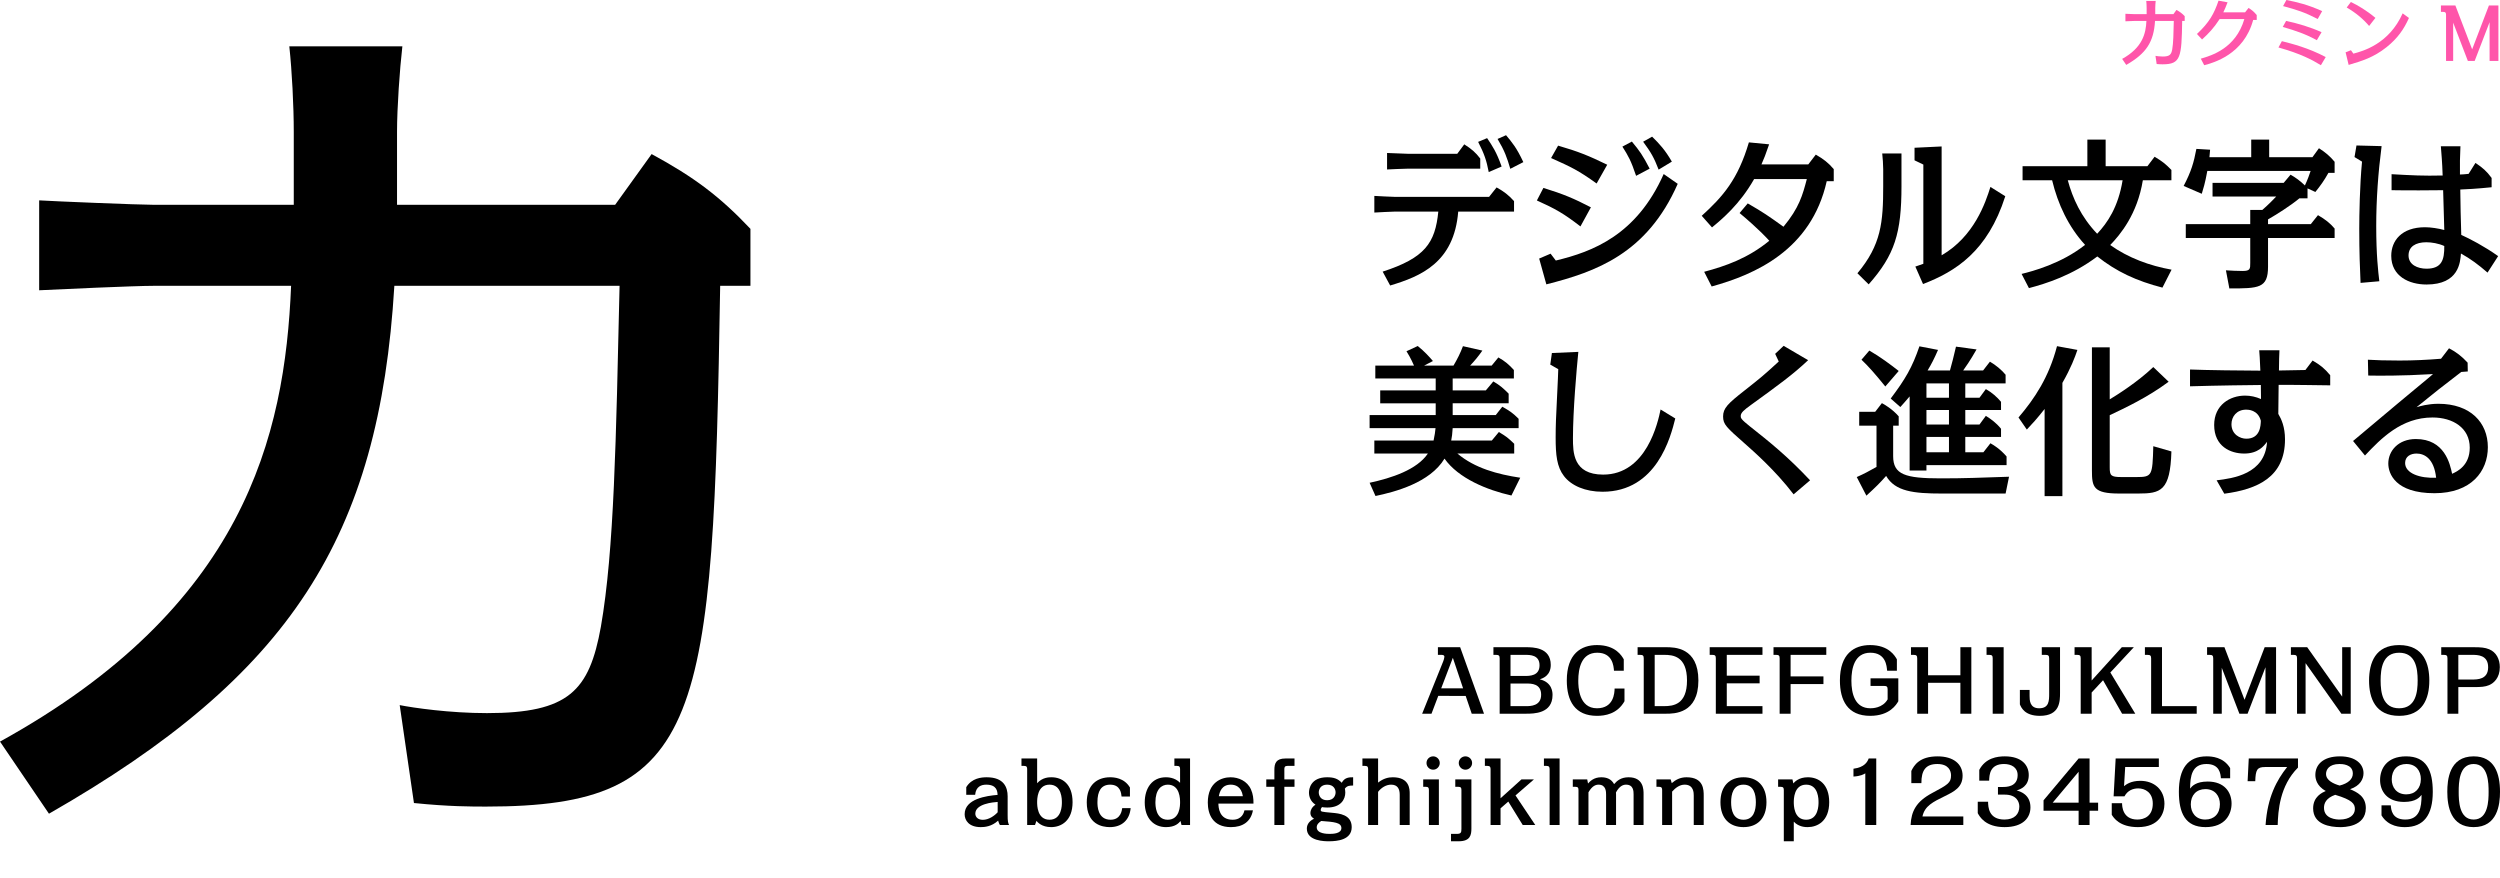 <svg fill="none" height="165" viewBox="0 0 470 165" width="470" xmlns="http://www.w3.org/2000/svg"><path d="m0 0h470v165h-470z" fill="#fff"/><path d="m399.734 12.203c3.779-2.162 5.174-4.323 5.411-8.27h3.528c-.056 2.413-.083 4.142-.293 5.341-.181 1.004-.502 1.353-1.785 1.353-.586 0-1.157-.084-1.367-.126l.224 1.534c.543.056.906.056 1.129.056 3.417 0 3.557-1.325 3.668-8.159h.474v-.893c-.474-.502-.878-.809-1.548-1.171l-.572.795h-3.416v-1.144c0-.377.041-.976.083-1.339h-1.771c.042.39.07.934.07 1.339v1.144h-2.19c-.223 0-1.59-.056-1.799-.07v1.409c.279-.014 1.492-.07 1.799-.07h2.148c-.098 2.371-.739 5.035-4.56 7.141z" fill="#f5a"/><path d="m414.391 12.259c1.73-.46 7.447-1.994 9.205-8.507h.669v-.92c-.544-.683-1.102-1.074-1.534-1.339l-.655.823h-4.087c.335-.711.502-1.116.795-1.883l-1.701-.307c-.823 2.427-1.716 4.072-4.059 6.262l.963 1.032c1.199-1.102 2.175-2.092 3.305-3.835h4.644c-1.618 5.523-6.15 6.848-8.186 7.447z" fill="#f5a"/><path d="m436.566 2.092c-2.706-1.227-4.756-1.701-6.722-2.092l-.628 1.144c2.706.739 4.003 1.144 6.513 2.427zm-.112 3.961c-2.134-.962-4.379-1.632-6.666-2.12l-.628 1.13c2.399.697 4.268 1.325 6.402 2.496zm.781 4.672c-3.263-1.729-6.359-2.51-8.242-2.985l-.642 1.185c4.24 1.185 6.346 2.343 7.978 3.333z" fill="#f5a"/><path d="m446.579 3.361c-1.659-1.395-3.277-2.343-4.616-2.985l-.781 1.032c1.757 1.032 3.082 2.148 4.212 3.473zm-4.602 6.081-1.004.391.572 2.371c2.482-.739 4.672-1.381 7.14-3.347 2.078-1.66 3.264-3.389 4.198-5.481l-1.185-.865c-2.567 5.774-7.476 7.099-9.261 7.573z" fill="#f5a"/><path d="m458.894 1.032v1.199h.39c.447 0 .572.126.572.558v8.661h1.339v-7.196l2.761 7.196h1.284l2.803-7.28v7.28h1.659v-10.418h-1.785l-3.152 8.242-3.152-8.242z" fill="#f5a"/><g fill="#000"><path d="m9.205 152.977c45.353-25.94 62.089-51.88 64.934-99.242h42.341c-.67 28.953-1.005 49.705-3.515 64.097-2.176 12.05-6.025 16.234-21.421 16.234-7.029 0-13.891-1.004-16.401-1.506l2.678 18.409c6.527.669 10.878.669 13.556.669 41.002 0 42.676-15.898 44.015-97.903h5.69v-10.711c-5.69-6.025-10.544-9.707-18.577-14.058l-6.861 9.539h-41.002v-13.723c0-4.519.502-11.715 1.004-16.066h-21.254c.502 4.686.837 11.213.837 16.066v13.723h-26.275c-2.678 0-19.079-.669-21.589-.837v16.903c3.347-.167 17.907-.837 21.589-.837h25.773c-1.171 28.451-8.87 60.416-54.725 85.686z"/><path d="m261.351 53.674c5.738-1.718 12.027-4.295 12.794-13.899h10.494v-1.964c-1.013-1.135-1.903-1.81-3.283-2.577l-1.412 1.78h-17.611c-.46 0-3.498-.153-3.958-.184v3.13c.614-.031 3.283-.184 3.958-.184h8.069c-.583 5.922-2.516 8.714-10.462 11.291zm3.375-24.76c-.153 0-2.547-.092-3.958-.153v3.099c.522-.031 3.344-.153 3.958-.153h13.561v-1.902c-.889-1.166-1.656-1.81-3.006-2.669l-1.32 1.78zm21.661 1.565c-1.258-2.7-2.117-3.712-3.252-5.062l-1.595.706c1.319 2.209 1.779 3.498 2.393 5.615zm-4.08.828c-.982-2.761-1.718-3.835-2.731-5.339l-1.687.706c1.165 2.271 1.564 3.467 1.994 5.676z"/><path d="m302.158 30.969c-3.467-1.688-5.431-2.485-9.235-3.59l-1.32 2.332c3.836 1.718 5.094 2.301 8.561 4.786zm-3.068 8.008c-3.191-1.657-5.155-2.485-8.929-3.651l-1.227 2.362c3.528 1.595 5.001 2.424 8.192 4.878zm11.045-7.272c-1.319-2.547-1.871-3.314-3.344-5.093l-1.78.951c1.105 1.749 1.596 2.577 2.578 5.492zm-18.624 15.985-2.147.92 1.35 4.848c9.327-2.362 18.93-5.768 24.698-18.9l-2.638-1.841c-5.093 11.475-13.347 14.604-20.281 16.261zm22.797-17.305c-1.258-2.178-2.301-3.314-3.713-4.694l-1.687.951c1.473 1.994 2.056 3.007 2.915 5.247z"/><path d="m321.794 53.858c8.1-2.24 18.716-6.811 21.631-19.79h1.319v-2.271c-.981-1.166-1.933-1.902-3.375-2.731l-1.411 1.841h-8.806c.522-1.166.737-1.749 1.442-3.774l-3.804-.368c-2.056 6.965-4.879 10.186-8.867 13.807l1.933 2.178c1.902-1.565 5.216-4.326 7.916-9.082h9.91c-.798 3.038-1.442 5.4-4.388 8.959-2.914-2.086-3.743-2.669-6.719-4.388l-1.534 1.81c3.774 3.16 5.277 4.878 5.584 5.216-4.05 3.314-8.223 4.756-12.242 5.83z"/><path d="m374.199 35.142c-.921 2.946-3.038 9.297-9.174 12.856v-20.465l-5.093.245v2.362l1.657.798v18.655c-.982.338-1.105.399-1.504.522l1.442 3.283c6.137-2.362 12.15-6.136 15.464-16.507zm-16.722-6.29h-3.62c.092.89.184 2.056.184 2.946v3.191c0 6.781-.368 11.046-4.848 16.384l2.117 2.086c4.909-5.553 6.167-9.634 6.167-18.471z"/><path d="m408.256 50.698c-4.112-.736-8.131-2.209-11.537-4.633 1.872-1.933 5.094-5.768 6.137-12.181h5.369v-1.933c-1.135-1.166-1.687-1.595-3.16-2.485l-1.35 1.78h-7.855v-5.001h-3.436v5.001h-12.181v2.639h5.554c1.074 4.479 3.068 8.744 6.197 12.15-4.448 3.528-9.91 4.971-11.935 5.461l1.381 2.669c3.252-.859 8.131-2.393 12.856-5.952 3.589 2.853 7.363 4.602 12.242 5.86zm-9.205-16.814c-.828 5.062-2.853 8.008-4.786 10.064-3.038-3.191-4.602-6.658-5.523-10.064z"/><path d="m426.389 42.137v-.89c1.595-.92 4.203-2.547 5.891-3.958h1.534v-1.872l1.473.675c.92-1.135 1.656-2.148 2.454-3.59h1.166v-2.086c-.89-1.074-1.749-1.78-2.945-2.547l-1.228 1.688h-8.13v-3.314h-3.375v3.314h-7.855c.061-.614.092-.89.123-1.411l-2.578-.153c-.49 2.577-.951 4.204-2.393 6.965l3.406 1.473c.276-.92.614-1.933 1.043-4.295h19.422c-.246.736-.522 1.534-1.074 2.731-.951-.92-1.78-1.503-2.7-2.025l-1.289 1.534h-13.377v2.577h11.966c-.614.644-1.35 1.411-2.608 2.516h-2.271v2.669h-12.119v2.608h12.119v4.694c0 1.105 0 1.503-1.442 1.503-.889 0-2.209-.061-3.129-.123l.644 3.406c5.554 0 7.272-.031 7.272-4.081v-5.4h12.518v-1.78c-.859-1.012-1.749-1.718-3.13-2.516l-1.35 1.688z"/><path d="m458.881 27.502c.123 1.626.245 2.761.337 5.492-3.62.092-5.768-.031-9.603-.245v3.007c2.884.061 7.855.031 9.695 0 .031 1.043.185 6.29.215 7.486-1.104-.307-2.577-.522-3.62-.522-4.418 0-6.351 2.547-6.351 5.369 0 3.866 3.375 5.4 6.627 5.4 6.106 0 6.351-4.203 6.474-5.83 1.871 1.043 3.221 2.056 5.001 3.59l1.994-3.099c-2.638-1.872-5.308-3.252-6.934-3.989-.092-2.823-.153-5.676-.184-8.53.982-.031 3.191-.153 5.891-.429v-1.749c-.951-1.289-1.657-1.902-3.038-2.823l-1.288 2.056c-.583.061-1.227.123-1.626.123-.031-1.688 0-3.62.092-5.308zm.644 18.747c.031 2.577-.46 4.265-3.344 4.265-1.657 0-3.375-.736-3.375-2.485 0-1.657 1.319-2.485 3.344-2.485.982 0 2.301.215 3.375.706zm-16.507-18.9-.368 2.178 1.412.859c-.43 4.449-.522 10.094-.522 12.61 0 4.418.123 7.456.245 10.186l3.529-.307c-.215-1.81-.583-4.909-.583-10.37 0-5.032.368-10.064 1.012-15.034z"/><path d="m273.102 71.154h11.506v-1.595c-.951-1.043-1.626-1.626-2.915-2.362l-1.258 1.534h-4.05c.89-.951 1.504-1.688 2.301-2.823l-3.651-.828c-.491 1.319-1.074 2.454-1.779 3.651h-5.523l1.657-.859c-.706-.828-1.565-1.78-2.854-2.823l-2.117.982c.829 1.319 1.35 2.547 1.412 2.7h-7.272v2.424h11.352v2.24h-10.432v2.424h10.432v2.209h-12.426v2.455h12.396c-.062.614-.154 1.381-.369 2.332h-11.137v2.454h10.064c-2.056 3.038-6.812 4.602-10.954 5.492l1.105 2.485c3.651-.767 10.247-2.485 12.978-7.026 2.608 3.712 8.039 5.922 12.58 6.934l1.656-3.344c-4.264-.644-8.529-1.78-11.812-4.541h10.677v-1.841c-1.258-1.197-1.411-1.319-2.884-2.209l-1.319 1.595h-7.64c.123-.614.215-1.258.276-2.332h12.396v-1.749c-1.105-1.105-1.657-1.473-3.069-2.271l-1.227 1.565h-8.1v-2.209h10.524v-1.81c-.951-.951-1.565-1.534-2.884-2.301l-1.411 1.688h-6.229z"/><path d="m291.757 66.368-.307 2.178 1.503.859c-.03 1.135-.061 1.657-.276 6.228-.123 2.424-.215 4.265-.215 6.597 0 3.283.215 5.523 1.565 7.272 1.381 1.81 4.02 2.946 7.241 2.946 10.217 0 12.825-10.34 13.684-13.776l-2.761-1.688c-.491 2.393-2.639 12.242-10.8 12.242-5.676 0-5.676-4.234-5.676-6.842 0-5.154.675-12.856 1.012-16.231z"/><path d="m335.325 65.018-1.595 1.503.675 1.442c-2.915 2.669-3.253 2.945-6.444 5.461-3.129 2.455-4.019 3.314-4.019 4.878 0 1.503.644 2.056 4.081 5.093 1.595 1.411 5.737 5.032 9.174 9.542l3.098-2.639c-4.295-4.572-7.762-7.333-11.26-10.094-1.779-1.411-1.779-1.626-1.779-1.994 0-.614.613-1.135 1.933-2.086 5.124-3.712 7.885-5.707 10.738-8.407z"/><path d="m377.236 87.446v-1.626c-1.258-1.473-2.546-2.209-3.037-2.485l-1.319 1.688h-3.406v-2.884h6.719v-1.534c-.92-1.135-1.933-1.841-2.853-2.424l-1.197 1.626h-2.669v-2.731h6.719v-1.534c-.767-.92-1.718-1.749-2.853-2.393l-1.197 1.626h-2.669v-2.7h7.578v-1.626c-.797-.951-1.841-1.81-2.945-2.455l-1.289 1.657h-3.743c.399-.552 1.35-1.902 2.516-3.958l-3.866-.522c-.429 1.902-.767 3.13-1.135 4.48h-4.204c.737-1.227 1.228-2.178 1.964-3.866l-3.498-.675c-1.35 3.958-2.669 6.198-5.4 9.818l1.811 1.595c.552-.614.859-.951 1.748-1.994v13.93h3.161v-1.012zm-10.83-10.37v2.731h-4.234v-2.731zm0-5.001v2.7h-4.234v-2.7zm0 10.064v2.884h-4.234v-2.884zm-13.623 5.646c-1.657.92-2.209 1.227-3.713 1.902l1.811 3.498c1.902-1.749 2.485-2.332 3.712-3.712 1.688 2.915 5.155 3.314 10.493 3.314h11.966l.645-3.16c-5.492.184-8.376.307-12.856.307-6.658 0-8.928-.706-8.928-4.173v-5.738h1.043v-1.749c-1.228-1.411-2.7-2.24-3.16-2.485l-1.258 1.626h-3.007v2.608h3.252zm4.173-18.041c-1.381-1.105-3.621-2.761-5.523-3.835l-1.473 1.718c1.32 1.258 2.486 2.577 4.48 5.032z"/><path d="m387.73 71.983c1.595-2.792 2.362-4.817 2.822-6.198l-3.835-.706c-1.534 5.86-4.203 9.849-7.241 13.408l1.565 2.271c1.074-1.135 1.841-1.964 3.344-3.866v16.384h3.345zm8.897 6.075c2.854-1.35 7.119-3.344 11.077-6.29l-2.885-2.761c-2.976 2.823-6.627 5.124-8.192 6.075v-9.788h-3.344v23.165c0 3.13.276 4.326 5.155 4.326h3.528c4.234 0 6.044-.46 6.259-7.916l-3.406-.982c-.153 5.523-.214 5.799-3.129 5.799h-2.884c-1.995 0-2.179-.307-2.179-1.841z"/><path d="m424.732 65.846c.061.767.123 1.473.215 3.835h-.246c-2.669 0-10.155-.092-12.978-.215v3.16c4.909-.153 12.211-.245 13.316-.245 0 .368.03 2.209.03 2.639-.981-.429-1.963-.644-3.006-.644-2.823 0-5.799 1.749-5.799 5.523 0 4.05 3.099 5.369 5.645 5.369 2.639 0 3.682-1.411 4.296-2.209-.368 6.106-6.474 6.873-9.481 7.241l1.442 2.516c6.259-.828 11.414-3.13 11.414-10.217 0-2.332-.675-3.804-1.258-4.786l.061-5.461c1.289-.031 9.542.092 9.696.092v-1.902c-1.074-1.289-1.841-1.902-3.314-2.761l-1.35 1.78c-.89.031-3.406.061-4.971.092 0-1.258.062-3.436.093-3.805zm.307 13.255c-.031.951-.123 3.375-2.731 3.375-1.166 0-2.792-.798-2.792-2.731 0-1.381.951-2.731 2.761-2.731.338 0 2.21 0 2.762 2.086z"/><path d="m444.614 85.636c3.007-3.191 6.842-7.149 12.702-7.149 3.835 0 6.996 1.964 6.996 5.676 0 3.375-2.363 4.479-3.314 4.909-.399-1.872-1.411-6.535-6.811-6.535-3.314 0-5.186 2.24-5.186 4.602 0 1.902 1.32 5.584 8.683 5.584 6.934 0 10.033-4.142 10.033-8.652 0-4.633-3.283-8.161-9.296-8.161-1.964 0-3.498.46-4.112.644 4.173-3.375 4.296-3.467 8.407-6.627l1.227-.092-.03-1.657c-1.105-1.197-2.087-1.964-3.498-2.7l-1.503 1.964c-2.608.215-5.186.338-7.794.338-2.73 0-4.356-.061-5.952-.153l.061 2.976c1.903.031 5.983.092 12.181-.276-.429.368-.675.583-1.012.859-.399.338-3.375 2.792-5.063 4.203-1.288 1.043-7.517 6.351-8.959 7.517zm13.377 4.173c-2.976.153-5.829-.798-5.829-2.761 0-1.227 1.012-1.78 2.147-1.78 1.473 0 3.283.92 3.682 4.541z"/><path d="m275.546 130.83 1.138 3.348h2.31l-4.485-12.502h-4.184v1.439h.602c.218 0 .619 0 .619.369 0 .184-.15.686-.217.836l-3.966 9.858h1.757l1.272-3.348zm-4.602-1.422 2.192-5.74 1.925 5.74z"/><path d="m280.764 121.676v1.439h.486c.535 0 .686.151.686.67v10.393h4.937c1.472 0 5.004 0 5.004-3.515 0-.418 0-2.376-2.394-2.945.586-.201 2.059-.72 2.059-2.712 0-3.33-3.364-3.33-4.703-3.33zm5.975 1.439c.887 0 2.694 0 2.694 1.958 0 2.009-1.841 2.009-2.845 2.009h-2.611v-3.967zm.184 5.389c.971 0 2.811 0 2.811 2.109 0 2.142-2.058 2.142-2.811 2.142h-2.946v-4.251z"/><path d="m305.269 126.094v-2.142c-.385-.669-1.54-2.678-5.038-2.678-2.979 0-5.673 1.624-5.673 6.661 0 3.849 1.54 6.644 5.673 6.644 1.49 0 3.816-.335 5.172-2.744v-2.394h-1.858c-.017.77-.117 3.716-3.314 3.716-3.431 0-3.514-4.05-3.514-5.188 0-2.327.585-5.255 3.564-5.255 2.896 0 3.08 2.51 3.147 3.38z"/><path d="m307.868 121.676v1.439h.485c.519 0 .67.151.67.67v10.393h4.2c1.507 0 6.075 0 6.075-6.243 0-6.259-4.552-6.259-6.075-6.259zm5.004 1.439c1.623 0 4.284.218 4.284 4.82 0 4.536-2.594 4.82-4.284 4.82h-1.791v-9.64z"/><path d="m331.344 121.676h-9.924v1.439h.486c.535 0 .669.151.669.67v10.393h8.769v-1.423h-6.71v-4.284h6.175v-1.44h-6.175v-3.916h6.71z"/><path d="m343.344 121.676h-9.924v1.439h.485c.535 0 .669.151.669.67v10.393h2.059v-5.573h6.175v-1.44h-6.175v-4.05h6.711z"/><path d="m356.615 126.094v-2.142c-.385-.669-1.54-2.678-5.037-2.678-2.979 0-5.674 1.624-5.674 6.661 0 3.699 1.423 6.644 5.69 6.644 3.699 0 4.937-2.142 5.289-2.744v-4.301h-5.222v1.422h2.544c.519 0 .669.151.669.669v1.858c-.954 1.674-2.912 1.674-3.246 1.674-2.912 0-3.565-2.762-3.565-5.188 0-2.327.586-5.255 3.565-5.255 2.912 0 3.079 2.51 3.146 3.38z"/><path d="m362.478 126.948v-5.272h-3.214v1.439h.486c.535 0 .686.151.686.67v10.393h2.042v-5.808h6.075v5.808h2.058v-12.502h-2.058v5.272z"/><path d="m373.471 121.676v1.439h.486c.535 0 .669.151.669.67v10.393h2.059v-12.502z"/><path d="m383.855 121.676v1.439h.702c.519 0 .687.151.687.67v6.577c0 1.355 0 2.795-1.892 2.795-1.79 0-1.79-1.573-1.79-2.343v-1.105h-1.824v2.711c.267.636.92 2.159 3.748 2.159 3.799 0 3.799-2.711 3.799-4.351v-8.552z"/><path d="m393.23 127.935v-6.259h-3.213v1.439h.485c.536 0 .67.151.67.67v10.393h2.058v-3.984l2.142-2.309 3.582 6.293h2.477l-4.686-7.749 4.418-4.753h-2.26z"/><path d="m406.455 132.755v-11.079h-3.213v1.439h.485c.535 0 .686.151.686.67v10.393h8.569v-1.423z"/><path d="m414.93 121.676v1.439h.469c.535 0 .686.151.686.67v10.393h1.607v-8.636l3.313 8.636h1.54l3.364-8.736v8.736h1.991v-12.502h-2.142l-3.782 9.891-3.782-9.891z"/><path d="m430.69 121.676v1.439h.485c.519 0 .669.151.669.67v10.393h1.607v-9.506l6.728 9.506h1.757v-12.502h-1.607v9.288l-6.577-9.288z"/><path d="m445.382 127.935c0 3.314 1.155 6.644 5.656 6.644 4.385 0 5.674-3.163 5.674-6.644 0-3.046-.988-6.661-5.674-6.661-4.501 0-5.639 3.331-5.656 6.661zm2.175 0c0-2.293.385-5.221 3.481-5.221 3.097 0 3.481 2.912 3.481 5.221 0 2.109-.301 5.222-3.481 5.222-3.079 0-3.481-2.896-3.481-5.222z"/><path d="m458.953 121.676v1.439h.485c.536 0 .686.151.686.67v10.393h2.042v-5.004h2.862c1.472 0 2.159-.051 2.928-.369.854-.368 2.009-1.338 2.009-3.38 0-1.473-.653-2.812-2.009-3.364-.786-.318-1.506-.385-2.928-.385zm5.807 1.439c1.004 0 3.012 0 3.012 2.327 0 2.309-2.025 2.309-3.012 2.309h-2.594v-4.636z"/><path d="m183.328 149.424c.134-1.574 1.189-1.908 2.092-1.908 2.025 0 2.092 1.305 2.126 1.924-2.025.168-6.192.72-6.192 3.632 0 1.155.803 2.427 3.029 2.427.719 0 2.041-.101 3.263-1.222.101.402.234.636.335.82h1.724c-.201-.418-.268-.703-.268-1.858v-3.531c0-1.69-.703-3.581-3.933-3.581-1.004 0-2.795.15-3.849 1.857v1.44zm4.234 3.28c-.552.619-1.64 1.422-2.794 1.422-.988 0-1.406-.602-1.406-1.154 0-1.875 3.364-2.143 4.2-2.21z"/><path d="m192.036 142.596v1.389h.452c.552 0 .619.234.619.619v10.493h1.473l.268-.77c.217.251 1.004 1.172 2.761 1.172 1.925 0 4.034-1.205 4.034-4.686 0-3.498-2.025-4.686-3.967-4.686-.452 0-1.69 0-2.694 1.121v-4.652zm2.946 8.217c0-.502 0-3.297 2.326-3.297s2.326 2.761 2.326 3.347c0 .485 0 3.247-2.326 3.247s-2.326-2.745-2.326-3.297z"/><path d="m212.428 149.742v-1.691c-1.088-1.841-3.046-1.924-3.732-1.924-2.394 0-4.385 1.406-4.385 4.719 0 4.117 2.878 4.653 4.334 4.653 2.243 0 3.716-1.322 3.916-3.565h-1.589c-.051.368-.251 2.176-2.176 2.176-2.477 0-2.477-2.661-2.477-3.314 0-2.042.686-3.28 2.393-3.28 1.925 0 2.075 1.606 2.142 2.226z"/><path d="m221.855 147.164c-1.004-1.037-2.36-1.037-2.678-1.037-2.594 0-3.966 2.058-3.966 4.736 0 3.029 1.724 4.636 4 4.636 1.74 0 2.393-.753 2.728-1.155l.184.753h1.607v-12.501h-2.946v1.389h.452c.552 0 .619.234.619.619zm-4.636 3.649c0-2.36 1.105-3.297 2.327-3.297 2.309 0 2.309 2.761 2.309 3.313 0 .536 0 3.281-2.326 3.281-2.31 0-2.31-2.745-2.31-3.297z"/><path d="m235.653 151.08c.016-.903-.084-1.807-.469-2.66-.703-1.607-2.36-2.293-3.832-2.293-1.724 0-4.285.954-4.285 4.753 0 2.159.904 4.619 4.351 4.619 2.21 0 3.749-1.021 4.134-3.163h-1.59c-.1.418-.435 1.774-2.242 1.774-2.561 0-2.644-2.377-2.661-3.03zm-6.511-1.389c.151-.836.553-2.175 2.243-2.175.82 0 1.992.318 2.276 2.175z"/><path d="m241.458 146.528v-1.924c0-.368.067-.619.619-.619h1.289v-1.389h-1.707c-1.774 0-2.076.92-2.076 2.158v1.774h-1.522v1.389h1.522v7.18h1.875v-7.18h1.908v-1.389z"/><path d="m254.389 146.127c-.736 0-1.607.016-2.142 1.037-.72-.786-1.523-1.037-2.745-1.037-3.129 0-3.414 2.242-3.414 2.862 0 .769.268 1.656 1.222 2.292-.703.469-.954 1.088-.954 1.54 0 .669.435.937.686 1.105-.77.351-1.356.97-1.356 1.857 0 2.377 3.415 2.377 4.134 2.377 1.59 0 4.301-.251 4.301-2.661 0-2.377-2.376-2.578-3.682-2.695-2.025-.184-2.142-.201-2.142-.535 0-.184.101-.385.235-.536.184.034.485.084 1.004.084 2.577 0 3.38-1.573 3.38-2.812 0-.351-.05-.569-.083-.736.435-.586.953-.586 1.556-.586zm-5.991 8.217c2.426.184 3.782.284 3.782 1.339 0 1.037-1.59 1.088-2.159 1.088-.502 0-2.477 0-2.477-1.239 0-.569.452-.937.854-1.188zm-.469-5.372c0-.569.335-1.456 1.573-1.456 1.306 0 1.59.954 1.59 1.456 0 .485-.284 1.473-1.59 1.473-1.255 0-1.573-.921-1.573-1.473z"/><path d="m265.022 149.223c0-.803 0-3.096-3.18-3.096-.82 0-1.741.201-2.762 1.004v-4.535h-2.945v1.389h.452c.552 0 .619.234.619.619v10.493h1.874v-6.226c.586-.769 1.49-1.355 2.444-1.355 1.205 0 1.623.77 1.623 1.908v5.673h1.875z"/><path d="m267.563 146.528v1.389h.452c.536 0 .619.218.619.62v6.56h1.875v-8.569zm1.875-4.334c-.686 0-1.255.535-1.255 1.255 0 .686.552 1.255 1.255 1.255.686 0 1.238-.586 1.238-1.255 0-.703-.569-1.255-1.238-1.255z"/><path d="m276.623 146.528h-3.029v1.389h.535c.552 0 .619.218.619.62v7.296c0 .687-.1.938-.87.938h-1.088v1.389h1.44c2.209 0 2.393-1.205 2.393-2.41zm-1.122-4.334c-.669 0-1.255.535-1.255 1.255 0 .686.569 1.255 1.255 1.255.703 0 1.256-.586 1.256-1.255 0-.703-.569-1.255-1.256-1.255z"/><path d="m282.102 150.076v-7.48h-2.945v1.389h.435c.552 0 .636.234.636.619v10.493h1.874v-3.13l1.456-1.271 2.712 4.401h2.359l-3.715-5.556 3.464-3.013h-2.343z"/><path d="m290.258 142.596v1.389h.435c.553 0 .636.234.636.619v10.493h1.875v-12.501z"/><path d="m308.991 149.29c0-.837 0-3.163-2.812-3.163-1.439 0-2.176.652-2.728 1.288-.535-.987-1.422-1.288-2.427-1.288-1.405 0-2.125.786-2.476 1.171l-.151-.77h-2.711v1.389h.452c.552 0 .619.218.619.62v6.56h1.874v-6.142c.72-1.255 1.406-1.439 1.908-1.439 1.406 0 1.406 1.372 1.406 1.857v5.724h1.874v-5.707c0-.134 0-.268-.016-.418.669-1.222 1.355-1.456 1.891-1.456 1.422 0 1.422 1.272 1.422 1.857v5.724h1.875z"/><path d="m320.298 149.641c0-1.171 0-3.514-3.23-3.514-1.205 0-2.058.485-2.778 1.104l-.201-.703h-2.677v1.389h.452c.535 0 .619.218.619.62v6.56h1.874v-6.276c.636-.703 1.406-1.305 2.36-1.305 1.707 0 1.707 1.556 1.707 2.058v5.523h1.874z"/><path d="m323.443 150.813c0 3.062 1.74 4.686 4.334 4.686 2.611 0 4.318-1.64 4.318-4.686 0-3.063-1.724-4.686-4.318-4.686-2.577 0-4.334 1.606-4.334 4.686zm2.008 0c0-1.54.402-3.297 2.326-3.297 1.942 0 2.326 1.824 2.326 3.297 0 1.472-.384 3.297-2.326 3.297-1.975 0-2.326-1.841-2.326-3.297z"/><path d="m334.285 146.528v1.389h.452c.536 0 .619.218.619.62v9.623h1.875v-3.682c.97 1.021 2.242 1.021 2.611 1.021 1.807 0 4.05-1.088 4.05-4.686 0-3.431-2.009-4.686-4.017-4.686-1.707 0-2.477.87-2.728 1.154l-.167-.753zm2.946 4.285c0-.502 0-3.297 2.326-3.297s2.326 2.761 2.326 3.33c0 .485 0 3.264-2.326 3.264s-2.326-2.779-2.326-3.297z"/><path d="m352.735 142.596h-1.422c-.218.569-.72 1.656-2.862 1.924v1.473c1.372-.084 1.941-.435 2.226-.603v9.707h2.058z"/><path d="m359.331 147.231h1.891c-.017-2.41.82-3.598 2.996-3.598 2.142 0 2.577 1.306 2.577 2.142 0 1.406-.603 1.741-3.582 3.331-2.962 1.59-3.899 3.397-4.016 5.991h9.907v-1.607h-7.681c.418-1.974 1.975-2.728 4.234-3.832 1.774-.87 3.313-1.674 3.313-3.833 0-2.175-1.707-3.631-4.702-3.631-3.431 0-4.435 1.707-4.937 2.745z"/><path d="m372.102 146.763h1.857c.034-1.122.151-3.13 2.795-3.13 1.356 0 2.561.619 2.561 2.092 0 2.226-2.159 2.226-2.762 2.226h-.937v1.439h1.272c2.276 0 2.745 1.406 2.745 2.243 0 1.406-.904 2.443-2.795 2.443-2.996 0-3.063-2.393-3.079-3.347h-1.942v2.142c.335.619 1.406 2.628 5.038 2.628 3.531 0 4.87-1.808 4.87-3.716 0-2.46-1.992-3.012-2.594-3.179.703-.218 2.276-.754 2.276-2.896 0-1.841-1.306-3.514-4.502-3.514-1.406 0-3.615.284-4.803 2.544z"/><path d="m392.839 142.596h-2.059l-6.594 7.865v1.958h6.594v2.678h2.059v-2.678h1.606v-1.523h-1.606zm-6.929 8.3 4.87-5.807v5.807z"/><path d="m397.744 142.596-.385 7.112h2.042c.586-1.104 1.606-1.489 2.594-1.489 1.272 0 2.728.77 2.728 2.861 0 2.394-1.657 2.996-2.895 2.996-2.829 0-2.879-2.577-2.879-3.079h-1.941v2.175c.351.569 1.456 2.327 4.92 2.327 4.033 0 4.987-2.661 4.987-4.385 0-2.661-1.941-4.318-4.535-4.318-1.824 0-2.711.72-3.063 1.004l.218-3.598h6.326v-1.606z"/><path d="m419.268 146.311v-1.908c-1.272-2.109-3.532-2.209-4.419-2.209-3.564 0-5.221 2.326-5.221 6.644 0 4 1.188 6.661 5.021 6.661 3.681 0 4.886-2.41 4.886-4.435 0-2.092-1.305-4.134-4.485-4.134-2.242 0-2.962.887-3.313 1.322.016-2.36.351-4.619 3.079-4.619 2.51 0 2.644 1.891 2.711 2.678zm-7.397 4.903c0-1.707 1.054-2.861 2.744-2.861 1.824 0 2.728 1.322 2.728 2.828 0 1.824-1.104 2.895-2.745 2.895-1.807 0-2.727-1.305-2.727-2.862z"/><path d="m422.767 142.596-.217 4.267h1.439c.067-2.125.335-2.661 1.824-2.661h4.167c-1.975 2.494-3.698 5.657-4.05 10.895h2.276c.084-2.611.352-7.33 3.816-10.794v-1.707z"/><path d="m437.245 148.704c-.669.301-2.376 1.054-2.376 3.263 0 3.08 3.213 3.532 5.104 3.532.619 0 4.803 0 4.803-3.582 0-2.209-1.657-2.995-2.962-3.548 1.924-.652 2.527-1.924 2.527-3.012 0-1.657-1.406-3.163-4.435-3.163-3.163 0-4.619 1.573-4.619 3.481 0 .619.151 2.042 1.958 3.029zm2.611-1.021c-1.105-.318-2.561-.937-2.561-2.192 0-.737.519-1.858 2.527-1.858.385 0 2.511 0 2.511 1.791 0 1.054-.887 1.857-2.477 2.259zm-.837 1.741c3.23.97 3.699 1.69 3.699 2.677 0 1.088-.971 1.975-2.879 1.975-.535 0-2.929-.1-2.929-2.209 0-.853.385-1.824 2.109-2.443z"/><path d="m447.723 151.398v1.892c1.306 2.192 3.699 2.209 4.418 2.209 3.515 0 5.222-2.26 5.222-6.628 0-4.05-1.205-6.677-5.021-6.677-3.698 0-4.887 2.41-4.887 4.435 0 2.092 1.306 4.133 4.502 4.133 2.226 0 2.946-.887 3.297-1.322 0 2.394-.368 4.636-3.062 4.636-2.527 0-2.661-1.891-2.728-2.678zm7.397-4.92c0 1.724-1.071 2.862-2.728 2.862-1.857 0-2.744-1.339-2.744-2.812 0-1.807 1.088-2.895 2.744-2.895 1.791 0 2.728 1.255 2.728 2.845z"/><path d="m460.093 148.855c0 2.744.635 6.644 4.953 6.644 4.485 0 4.954-4.234 4.954-6.644 0-3.465-1.054-6.661-4.954-6.661-4.619 0-4.953 4.468-4.953 6.661zm2.142 0c0-1.674.067-5.222 2.811-5.222 2.762 0 2.812 3.615 2.812 5.222 0 1.64-.067 5.221-2.812 5.221-2.778 0-2.811-3.648-2.811-5.221z"/></g></svg>